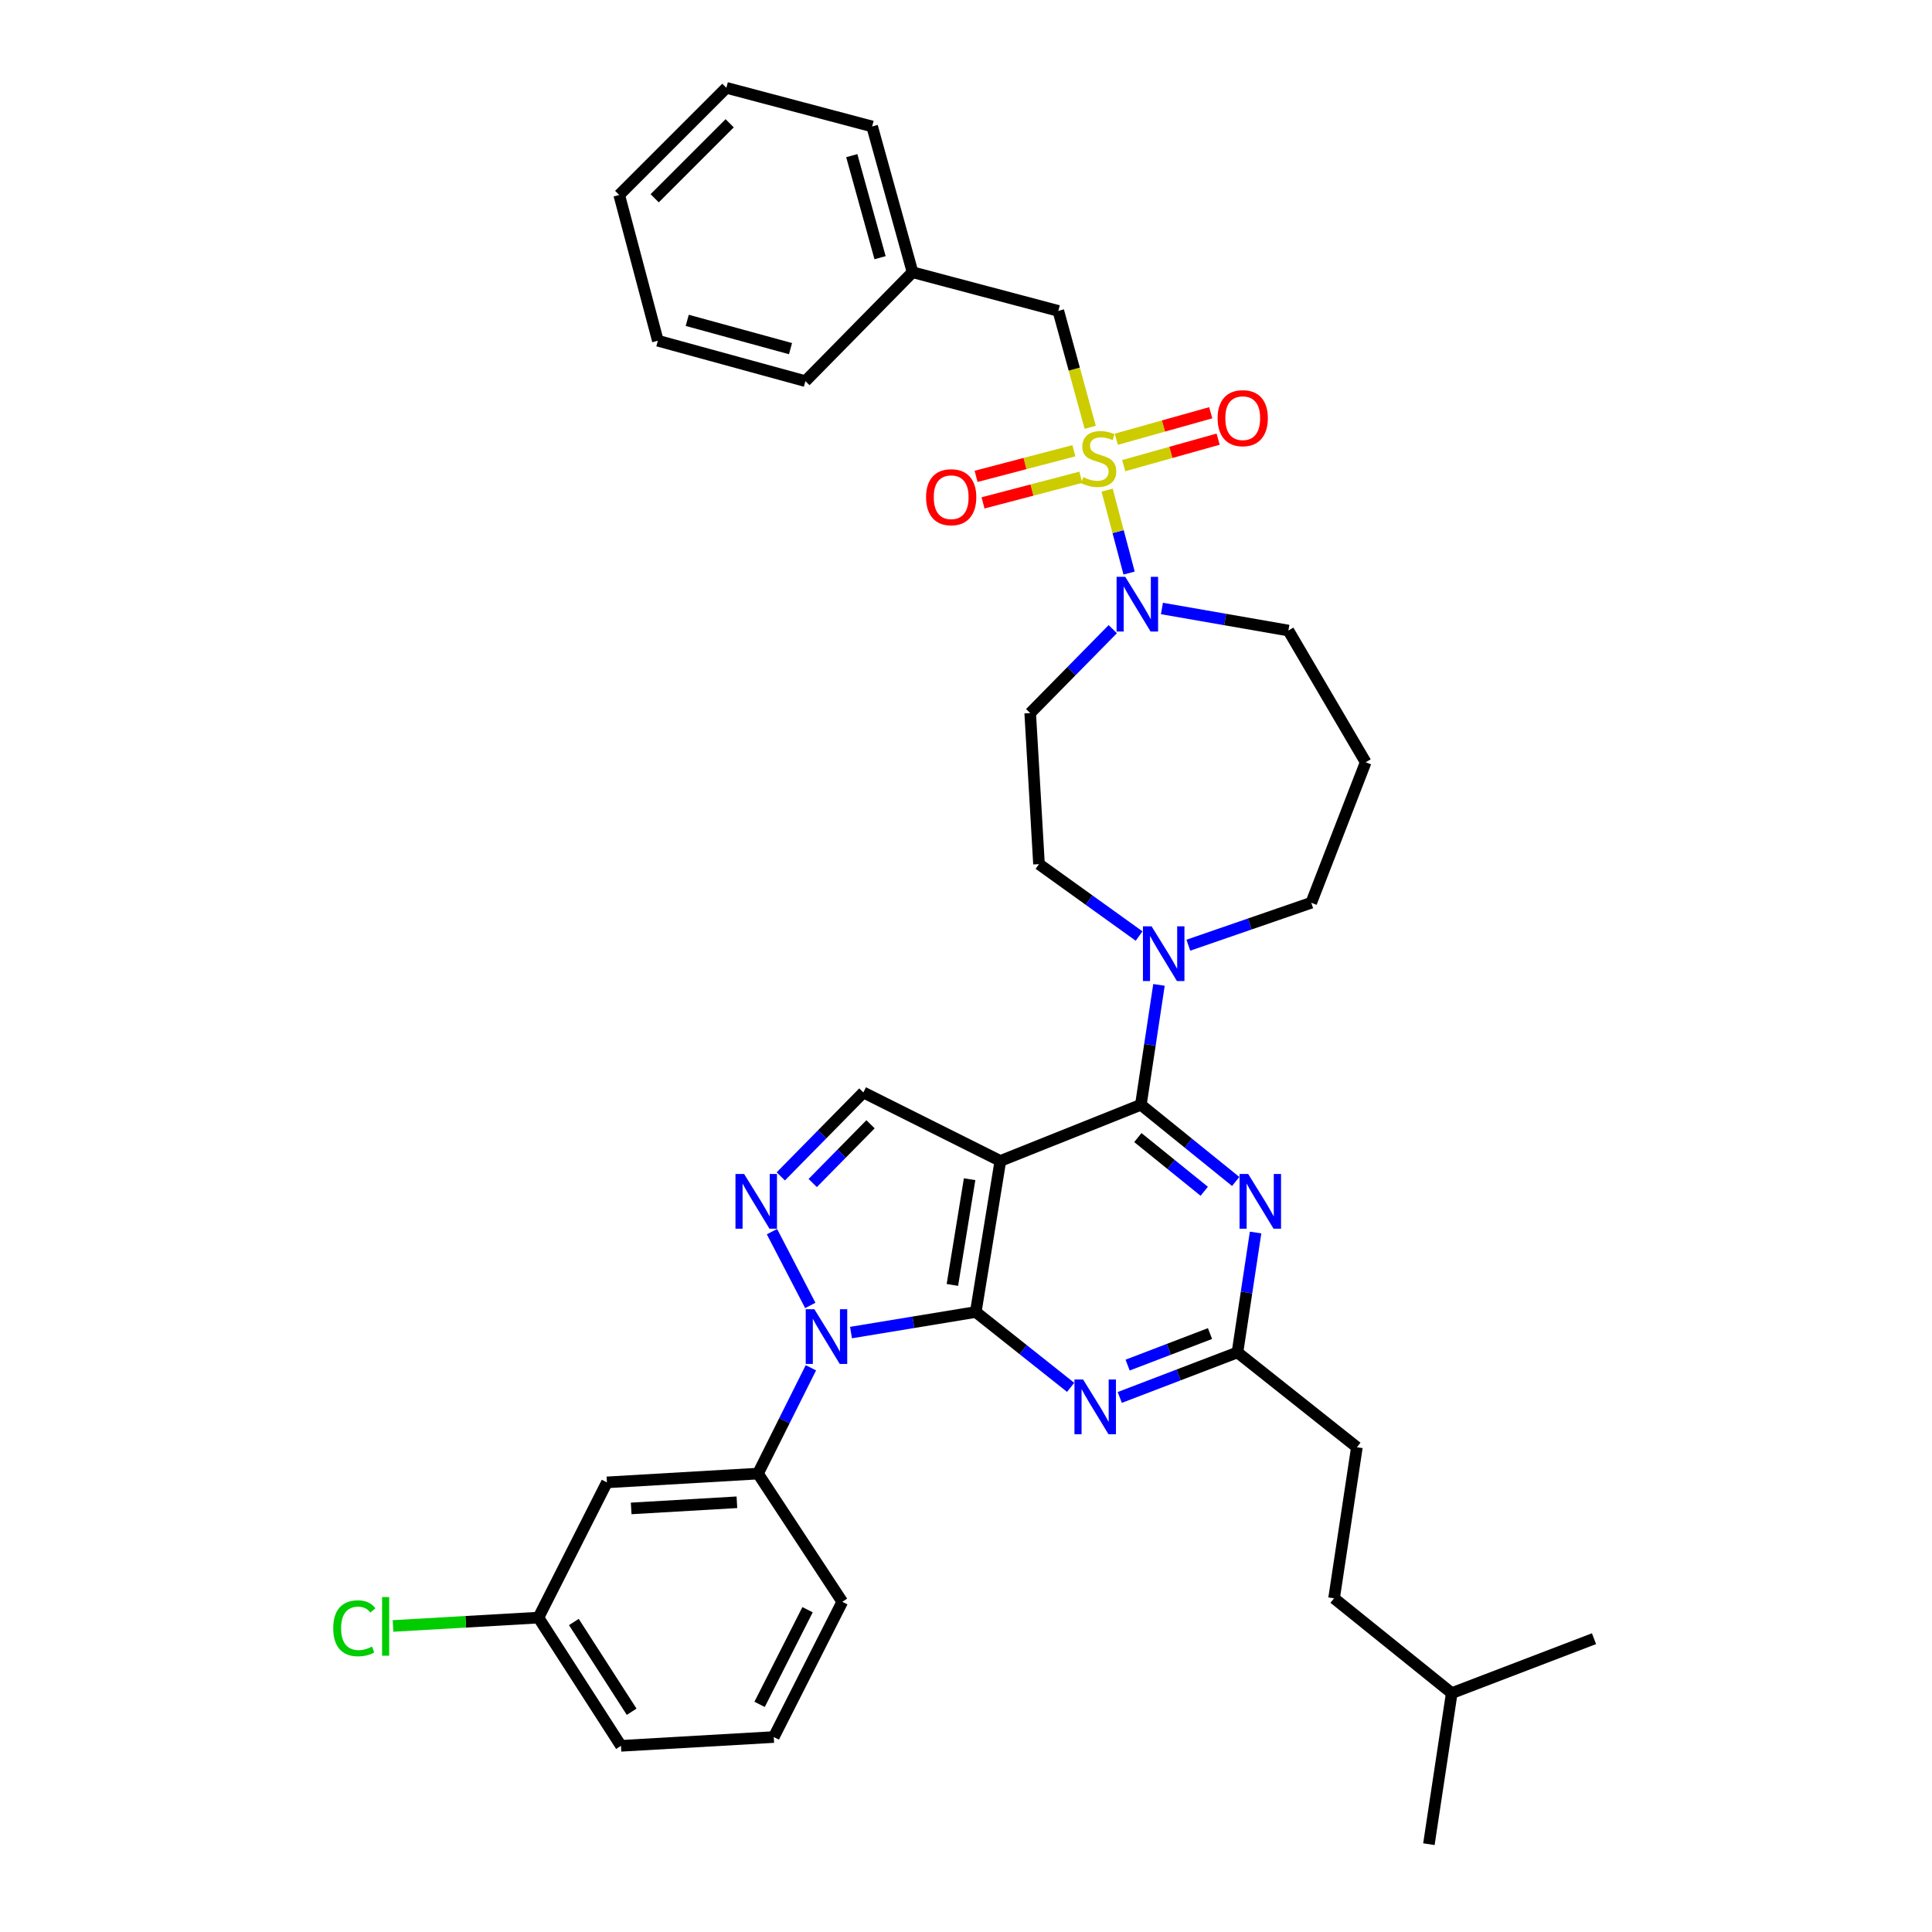 <?xml version='1.0' encoding='iso-8859-1'?>
<svg version='1.1' baseProfile='full'
              xmlns='http://www.w3.org/2000/svg'
                      xmlns:rdkit='http://www.rdkit.org/xml'
                      xmlns:xlink='http://www.w3.org/1999/xlink'
                  xml:space='preserve'
width='1000px' height='1000px' viewBox='0 0 1000 1000'>
<!-- END OF HEADER -->
<rect style='opacity:1.0;fill:#FFFFFF;stroke:none' width='1000' height='1000' x='0' y='0'> </rect>
<path class='bond-0' d='M 375.963,45.455 L 320.507,100.91' style='fill:none;fill-rule:evenodd;stroke:#000000;stroke-width:6px;stroke-linecap:butt;stroke-linejoin:miter;stroke-opacity:1' />
<path class='bond-0' d='M 377.678,63.806 L 338.859,102.625' style='fill:none;fill-rule:evenodd;stroke:#000000;stroke-width:6px;stroke-linecap:butt;stroke-linejoin:miter;stroke-opacity:1' />
<path class='bond-1' d='M 375.963,45.455 L 451.417,65.453' style='fill:none;fill-rule:evenodd;stroke:#000000;stroke-width:6px;stroke-linecap:butt;stroke-linejoin:miter;stroke-opacity:1' />
<path class='bond-2' d='M 601.412,314.948 L 634.141,320.657' style='fill:none;fill-rule:evenodd;stroke:#0000FF;stroke-width:6px;stroke-linecap:butt;stroke-linejoin:miter;stroke-opacity:1' />
<path class='bond-2' d='M 634.141,320.657 L 666.869,326.366' style='fill:none;fill-rule:evenodd;stroke:#000000;stroke-width:6px;stroke-linecap:butt;stroke-linejoin:miter;stroke-opacity:1' />
<path class='bond-3' d='M 584.418,296.617 L 578.729,275.153' style='fill:none;fill-rule:evenodd;stroke:#0000FF;stroke-width:6px;stroke-linecap:butt;stroke-linejoin:miter;stroke-opacity:1' />
<path class='bond-3' d='M 578.729,275.153 L 573.04,253.689' style='fill:none;fill-rule:evenodd;stroke:#CCCC00;stroke-width:6px;stroke-linecap:butt;stroke-linejoin:miter;stroke-opacity:1' />
<path class='bond-4' d='M 575.971,325.653 L 554.602,347.372' style='fill:none;fill-rule:evenodd;stroke:#0000FF;stroke-width:6px;stroke-linecap:butt;stroke-linejoin:miter;stroke-opacity:1' />
<path class='bond-4' d='M 554.602,347.372 L 533.232,369.09' style='fill:none;fill-rule:evenodd;stroke:#000000;stroke-width:6px;stroke-linecap:butt;stroke-linejoin:miter;stroke-opacity:1' />
<path class='bond-5' d='M 555.838,233.306 L 530.529,239.935' style='fill:none;fill-rule:evenodd;stroke:#CCCC00;stroke-width:6px;stroke-linecap:butt;stroke-linejoin:miter;stroke-opacity:1' />
<path class='bond-5' d='M 530.529,239.935 L 505.219,246.563' style='fill:none;fill-rule:evenodd;stroke:#FF0000;stroke-width:6px;stroke-linecap:butt;stroke-linejoin:miter;stroke-opacity:1' />
<path class='bond-5' d='M 559.433,247.032 L 534.124,253.661' style='fill:none;fill-rule:evenodd;stroke:#CCCC00;stroke-width:6px;stroke-linecap:butt;stroke-linejoin:miter;stroke-opacity:1' />
<path class='bond-5' d='M 534.124,253.661 L 508.814,260.289' style='fill:none;fill-rule:evenodd;stroke:#FF0000;stroke-width:6px;stroke-linecap:butt;stroke-linejoin:miter;stroke-opacity:1' />
<path class='bond-6' d='M 581.621,241.015 L 606.062,234.158' style='fill:none;fill-rule:evenodd;stroke:#CCCC00;stroke-width:6px;stroke-linecap:butt;stroke-linejoin:miter;stroke-opacity:1' />
<path class='bond-6' d='M 606.062,234.158 L 630.503,227.302' style='fill:none;fill-rule:evenodd;stroke:#FF0000;stroke-width:6px;stroke-linecap:butt;stroke-linejoin:miter;stroke-opacity:1' />
<path class='bond-6' d='M 577.789,227.353 L 602.23,220.497' style='fill:none;fill-rule:evenodd;stroke:#CCCC00;stroke-width:6px;stroke-linecap:butt;stroke-linejoin:miter;stroke-opacity:1' />
<path class='bond-6' d='M 602.23,220.497 L 626.671,213.64' style='fill:none;fill-rule:evenodd;stroke:#FF0000;stroke-width:6px;stroke-linecap:butt;stroke-linejoin:miter;stroke-opacity:1' />
<path class='bond-7' d='M 564.282,221.175 L 556.033,191.044' style='fill:none;fill-rule:evenodd;stroke:#CCCC00;stroke-width:6px;stroke-linecap:butt;stroke-linejoin:miter;stroke-opacity:1' />
<path class='bond-7' d='M 556.033,191.044 L 547.784,160.914' style='fill:none;fill-rule:evenodd;stroke:#000000;stroke-width:6px;stroke-linecap:butt;stroke-linejoin:miter;stroke-opacity:1' />
<path class='bond-8' d='M 320.507,100.91 L 340.506,176.364' style='fill:none;fill-rule:evenodd;stroke:#000000;stroke-width:6px;stroke-linecap:butt;stroke-linejoin:miter;stroke-opacity:1' />
<path class='bond-9' d='M 340.506,176.364 L 416.875,197.277' style='fill:none;fill-rule:evenodd;stroke:#000000;stroke-width:6px;stroke-linecap:butt;stroke-linejoin:miter;stroke-opacity:1' />
<path class='bond-9' d='M 355.709,165.816 L 409.167,180.455' style='fill:none;fill-rule:evenodd;stroke:#000000;stroke-width:6px;stroke-linecap:butt;stroke-linejoin:miter;stroke-opacity:1' />
<path class='bond-10' d='M 419.712,707.962 L 406.02,735.344' style='fill:none;fill-rule:evenodd;stroke:#0000FF;stroke-width:6px;stroke-linecap:butt;stroke-linejoin:miter;stroke-opacity:1' />
<path class='bond-10' d='M 406.02,735.344 L 392.328,762.726' style='fill:none;fill-rule:evenodd;stroke:#000000;stroke-width:6px;stroke-linecap:butt;stroke-linejoin:miter;stroke-opacity:1' />
<path class='bond-11' d='M 440.482,689.728 L 472.767,684.408' style='fill:none;fill-rule:evenodd;stroke:#0000FF;stroke-width:6px;stroke-linecap:butt;stroke-linejoin:miter;stroke-opacity:1' />
<path class='bond-11' d='M 472.767,684.408 L 505.051,679.089' style='fill:none;fill-rule:evenodd;stroke:#000000;stroke-width:6px;stroke-linecap:butt;stroke-linejoin:miter;stroke-opacity:1' />
<path class='bond-12' d='M 419.404,675.688 L 399.565,637.498' style='fill:none;fill-rule:evenodd;stroke:#0000FF;stroke-width:6px;stroke-linecap:butt;stroke-linejoin:miter;stroke-opacity:1' />
<path class='bond-13' d='M 446.876,565.451 L 425.507,587.172' style='fill:none;fill-rule:evenodd;stroke:#000000;stroke-width:6px;stroke-linecap:butt;stroke-linejoin:miter;stroke-opacity:1' />
<path class='bond-13' d='M 425.507,587.172 L 404.138,608.894' style='fill:none;fill-rule:evenodd;stroke:#0000FF;stroke-width:6px;stroke-linecap:butt;stroke-linejoin:miter;stroke-opacity:1' />
<path class='bond-13' d='M 450.581,581.918 L 435.622,597.123' style='fill:none;fill-rule:evenodd;stroke:#000000;stroke-width:6px;stroke-linecap:butt;stroke-linejoin:miter;stroke-opacity:1' />
<path class='bond-13' d='M 435.622,597.123 L 420.664,612.328' style='fill:none;fill-rule:evenodd;stroke:#0000FF;stroke-width:6px;stroke-linecap:butt;stroke-linejoin:miter;stroke-opacity:1' />
<path class='bond-14' d='M 446.876,565.451 L 517.782,600.908' style='fill:none;fill-rule:evenodd;stroke:#000000;stroke-width:6px;stroke-linecap:butt;stroke-linejoin:miter;stroke-opacity:1' />
<path class='bond-15' d='M 706.875,394.544 L 678.694,467.271' style='fill:none;fill-rule:evenodd;stroke:#000000;stroke-width:6px;stroke-linecap:butt;stroke-linejoin:miter;stroke-opacity:1' />
<path class='bond-16' d='M 706.875,394.544 L 666.869,326.366' style='fill:none;fill-rule:evenodd;stroke:#000000;stroke-width:6px;stroke-linecap:butt;stroke-linejoin:miter;stroke-opacity:1' />
<path class='bond-17' d='M 517.782,600.908 L 505.051,679.089' style='fill:none;fill-rule:evenodd;stroke:#000000;stroke-width:6px;stroke-linecap:butt;stroke-linejoin:miter;stroke-opacity:1' />
<path class='bond-17' d='M 501.868,610.354 L 492.956,665.081' style='fill:none;fill-rule:evenodd;stroke:#000000;stroke-width:6px;stroke-linecap:butt;stroke-linejoin:miter;stroke-opacity:1' />
<path class='bond-18' d='M 517.782,600.908 L 590.509,571.82' style='fill:none;fill-rule:evenodd;stroke:#000000;stroke-width:6px;stroke-linecap:butt;stroke-linejoin:miter;stroke-opacity:1' />
<path class='bond-19' d='M 505.051,679.089 L 529.607,698.588' style='fill:none;fill-rule:evenodd;stroke:#000000;stroke-width:6px;stroke-linecap:butt;stroke-linejoin:miter;stroke-opacity:1' />
<path class='bond-19' d='M 529.607,698.588 L 554.163,718.087' style='fill:none;fill-rule:evenodd;stroke:#0000FF;stroke-width:6px;stroke-linecap:butt;stroke-linejoin:miter;stroke-opacity:1' />
<path class='bond-20' d='M 579.587,723.318 L 610.048,711.66' style='fill:none;fill-rule:evenodd;stroke:#0000FF;stroke-width:6px;stroke-linecap:butt;stroke-linejoin:miter;stroke-opacity:1' />
<path class='bond-20' d='M 610.048,711.66 L 640.509,700.002' style='fill:none;fill-rule:evenodd;stroke:#000000;stroke-width:6px;stroke-linecap:butt;stroke-linejoin:miter;stroke-opacity:1' />
<path class='bond-20' d='M 583.654,706.569 L 604.977,698.409' style='fill:none;fill-rule:evenodd;stroke:#0000FF;stroke-width:6px;stroke-linecap:butt;stroke-linejoin:miter;stroke-opacity:1' />
<path class='bond-20' d='M 604.977,698.409 L 626.299,690.248' style='fill:none;fill-rule:evenodd;stroke:#000000;stroke-width:6px;stroke-linecap:butt;stroke-linejoin:miter;stroke-opacity:1' />
<path class='bond-21' d='M 640.509,700.002 L 645.198,668.98' style='fill:none;fill-rule:evenodd;stroke:#000000;stroke-width:6px;stroke-linecap:butt;stroke-linejoin:miter;stroke-opacity:1' />
<path class='bond-21' d='M 645.198,668.98 L 649.887,637.957' style='fill:none;fill-rule:evenodd;stroke:#0000FF;stroke-width:6px;stroke-linecap:butt;stroke-linejoin:miter;stroke-opacity:1' />
<path class='bond-22' d='M 640.509,700.002 L 702.326,749.088' style='fill:none;fill-rule:evenodd;stroke:#000000;stroke-width:6px;stroke-linecap:butt;stroke-linejoin:miter;stroke-opacity:1' />
<path class='bond-23' d='M 639.598,611.526 L 615.053,591.673' style='fill:none;fill-rule:evenodd;stroke:#0000FF;stroke-width:6px;stroke-linecap:butt;stroke-linejoin:miter;stroke-opacity:1' />
<path class='bond-23' d='M 615.053,591.673 L 590.509,571.82' style='fill:none;fill-rule:evenodd;stroke:#000000;stroke-width:6px;stroke-linecap:butt;stroke-linejoin:miter;stroke-opacity:1' />
<path class='bond-23' d='M 623.311,616.602 L 606.13,602.705' style='fill:none;fill-rule:evenodd;stroke:#0000FF;stroke-width:6px;stroke-linecap:butt;stroke-linejoin:miter;stroke-opacity:1' />
<path class='bond-23' d='M 606.13,602.705 L 588.949,588.808' style='fill:none;fill-rule:evenodd;stroke:#000000;stroke-width:6px;stroke-linecap:butt;stroke-linejoin:miter;stroke-opacity:1' />
<path class='bond-24' d='M 590.509,571.82 L 595.198,540.798' style='fill:none;fill-rule:evenodd;stroke:#000000;stroke-width:6px;stroke-linecap:butt;stroke-linejoin:miter;stroke-opacity:1' />
<path class='bond-24' d='M 595.198,540.798 L 599.886,509.775' style='fill:none;fill-rule:evenodd;stroke:#0000FF;stroke-width:6px;stroke-linecap:butt;stroke-linejoin:miter;stroke-opacity:1' />
<path class='bond-25' d='M 589.598,484.496 L 563.69,465.884' style='fill:none;fill-rule:evenodd;stroke:#0000FF;stroke-width:6px;stroke-linecap:butt;stroke-linejoin:miter;stroke-opacity:1' />
<path class='bond-25' d='M 563.69,465.884 L 537.781,447.272' style='fill:none;fill-rule:evenodd;stroke:#000000;stroke-width:6px;stroke-linecap:butt;stroke-linejoin:miter;stroke-opacity:1' />
<path class='bond-26' d='M 615.085,489.233 L 646.889,478.252' style='fill:none;fill-rule:evenodd;stroke:#0000FF;stroke-width:6px;stroke-linecap:butt;stroke-linejoin:miter;stroke-opacity:1' />
<path class='bond-26' d='M 646.889,478.252 L 678.694,467.271' style='fill:none;fill-rule:evenodd;stroke:#000000;stroke-width:6px;stroke-linecap:butt;stroke-linejoin:miter;stroke-opacity:1' />
<path class='bond-27' d='M 537.781,447.272 L 533.232,369.09' style='fill:none;fill-rule:evenodd;stroke:#000000;stroke-width:6px;stroke-linecap:butt;stroke-linejoin:miter;stroke-opacity:1' />
<path class='bond-28' d='M 702.326,749.088 L 690.51,827.27' style='fill:none;fill-rule:evenodd;stroke:#000000;stroke-width:6px;stroke-linecap:butt;stroke-linejoin:miter;stroke-opacity:1' />
<path class='bond-29' d='M 690.51,827.27 L 751.42,876.364' style='fill:none;fill-rule:evenodd;stroke:#000000;stroke-width:6px;stroke-linecap:butt;stroke-linejoin:miter;stroke-opacity:1' />
<path class='bond-30' d='M 751.42,876.364 L 739.596,954.545' style='fill:none;fill-rule:evenodd;stroke:#000000;stroke-width:6px;stroke-linecap:butt;stroke-linejoin:miter;stroke-opacity:1' />
<path class='bond-31' d='M 751.42,876.364 L 825.053,848.183' style='fill:none;fill-rule:evenodd;stroke:#000000;stroke-width:6px;stroke-linecap:butt;stroke-linejoin:miter;stroke-opacity:1' />
<path class='bond-32' d='M 314.146,767.274 L 392.328,762.726' style='fill:none;fill-rule:evenodd;stroke:#000000;stroke-width:6px;stroke-linecap:butt;stroke-linejoin:miter;stroke-opacity:1' />
<path class='bond-32' d='M 326.697,780.757 L 381.424,777.573' style='fill:none;fill-rule:evenodd;stroke:#000000;stroke-width:6px;stroke-linecap:butt;stroke-linejoin:miter;stroke-opacity:1' />
<path class='bond-33' d='M 314.146,767.274 L 278.689,837.273' style='fill:none;fill-rule:evenodd;stroke:#000000;stroke-width:6px;stroke-linecap:butt;stroke-linejoin:miter;stroke-opacity:1' />
<path class='bond-34' d='M 392.328,762.726 L 435.967,829.091' style='fill:none;fill-rule:evenodd;stroke:#000000;stroke-width:6px;stroke-linecap:butt;stroke-linejoin:miter;stroke-opacity:1' />
<path class='bond-35' d='M 278.689,837.273 L 241.055,839.434' style='fill:none;fill-rule:evenodd;stroke:#000000;stroke-width:6px;stroke-linecap:butt;stroke-linejoin:miter;stroke-opacity:1' />
<path class='bond-35' d='M 241.055,839.434 L 203.422,841.594' style='fill:none;fill-rule:evenodd;stroke:#00CC00;stroke-width:6px;stroke-linecap:butt;stroke-linejoin:miter;stroke-opacity:1' />
<path class='bond-36' d='M 278.689,837.273 L 321.422,903.638' style='fill:none;fill-rule:evenodd;stroke:#000000;stroke-width:6px;stroke-linecap:butt;stroke-linejoin:miter;stroke-opacity:1' />
<path class='bond-36' d='M 297.029,839.546 L 326.942,886.002' style='fill:none;fill-rule:evenodd;stroke:#000000;stroke-width:6px;stroke-linecap:butt;stroke-linejoin:miter;stroke-opacity:1' />
<path class='bond-37' d='M 400.51,899.09 L 321.422,903.638' style='fill:none;fill-rule:evenodd;stroke:#000000;stroke-width:6px;stroke-linecap:butt;stroke-linejoin:miter;stroke-opacity:1' />
<path class='bond-38' d='M 400.51,899.09 L 435.967,829.091' style='fill:none;fill-rule:evenodd;stroke:#000000;stroke-width:6px;stroke-linecap:butt;stroke-linejoin:miter;stroke-opacity:1' />
<path class='bond-38' d='M 393.171,882.179 L 417.99,833.179' style='fill:none;fill-rule:evenodd;stroke:#000000;stroke-width:6px;stroke-linecap:butt;stroke-linejoin:miter;stroke-opacity:1' />
<path class='bond-39' d='M 416.875,197.277 L 472.33,140.907' style='fill:none;fill-rule:evenodd;stroke:#000000;stroke-width:6px;stroke-linecap:butt;stroke-linejoin:miter;stroke-opacity:1' />
<path class='bond-40' d='M 472.33,140.907 L 451.417,65.453' style='fill:none;fill-rule:evenodd;stroke:#000000;stroke-width:6px;stroke-linecap:butt;stroke-linejoin:miter;stroke-opacity:1' />
<path class='bond-40' d='M 455.519,133.379 L 440.88,80.561' style='fill:none;fill-rule:evenodd;stroke:#000000;stroke-width:6px;stroke-linecap:butt;stroke-linejoin:miter;stroke-opacity:1' />
<path class='bond-41' d='M 472.33,140.907 L 547.784,160.914' style='fill:none;fill-rule:evenodd;stroke:#000000;stroke-width:6px;stroke-linecap:butt;stroke-linejoin:miter;stroke-opacity:1' />
<path  class='atom-1' d='M 582.428 298.569
L 591.708 313.569
Q 592.628 315.049, 594.108 317.729
Q 595.588 320.409, 595.668 320.569
L 595.668 298.569
L 599.428 298.569
L 599.428 326.889
L 595.548 326.889
L 585.588 310.489
Q 584.428 308.569, 583.188 306.369
Q 581.988 304.169, 581.628 303.489
L 581.628 326.889
L 577.948 326.889
L 577.948 298.569
L 582.428 298.569
' fill='#0000FF'/>
<path  class='atom-2' d='M 560.689 246.994
Q 561.009 247.114, 562.329 247.674
Q 563.649 248.234, 565.089 248.594
Q 566.569 248.914, 568.009 248.914
Q 570.689 248.914, 572.249 247.634
Q 573.809 246.314, 573.809 244.034
Q 573.809 242.474, 573.009 241.514
Q 572.249 240.554, 571.049 240.034
Q 569.849 239.514, 567.849 238.914
Q 565.329 238.154, 563.809 237.434
Q 562.329 236.714, 561.249 235.194
Q 560.209 233.674, 560.209 231.114
Q 560.209 227.554, 562.609 225.354
Q 565.049 223.154, 569.849 223.154
Q 573.129 223.154, 576.849 224.714
L 575.929 227.794
Q 572.529 226.394, 569.969 226.394
Q 567.209 226.394, 565.689 227.554
Q 564.169 228.674, 564.209 230.634
Q 564.209 232.154, 564.969 233.074
Q 565.769 233.994, 566.889 234.514
Q 568.049 235.034, 569.969 235.634
Q 572.529 236.434, 574.049 237.234
Q 575.569 238.034, 576.649 239.674
Q 577.769 241.274, 577.769 244.034
Q 577.769 247.954, 575.129 250.074
Q 572.529 252.154, 568.169 252.154
Q 565.649 252.154, 563.729 251.594
Q 561.849 251.074, 559.609 250.154
L 560.689 246.994
' fill='#CCCC00'/>
<path  class='atom-3' d='M 479.329 257.353
Q 479.329 250.553, 482.689 246.753
Q 486.049 242.953, 492.329 242.953
Q 498.609 242.953, 501.969 246.753
Q 505.329 250.553, 505.329 257.353
Q 505.329 264.233, 501.929 268.153
Q 498.529 272.033, 492.329 272.033
Q 486.089 272.033, 482.689 268.153
Q 479.329 264.273, 479.329 257.353
M 492.329 268.833
Q 496.649 268.833, 498.969 265.953
Q 501.329 263.033, 501.329 257.353
Q 501.329 251.793, 498.969 248.993
Q 496.649 246.153, 492.329 246.153
Q 488.009 246.153, 485.649 248.953
Q 483.329 251.753, 483.329 257.353
Q 483.329 263.073, 485.649 265.953
Q 488.009 268.833, 492.329 268.833
' fill='#FF0000'/>
<path  class='atom-4' d='M 630.237 216.441
Q 630.237 209.641, 633.597 205.841
Q 636.957 202.041, 643.237 202.041
Q 649.517 202.041, 652.877 205.841
Q 656.237 209.641, 656.237 216.441
Q 656.237 223.321, 652.837 227.241
Q 649.437 231.121, 643.237 231.121
Q 636.997 231.121, 633.597 227.241
Q 630.237 223.361, 630.237 216.441
M 643.237 227.921
Q 647.557 227.921, 649.877 225.041
Q 652.237 222.121, 652.237 216.441
Q 652.237 210.881, 649.877 208.081
Q 647.557 205.241, 643.237 205.241
Q 638.917 205.241, 636.557 208.041
Q 634.237 210.841, 634.237 216.441
Q 634.237 222.161, 636.557 225.041
Q 638.917 227.921, 643.237 227.921
' fill='#FF0000'/>
<path  class='atom-7' d='M 421.524 677.66
L 430.804 692.66
Q 431.724 694.14, 433.204 696.82
Q 434.684 699.5, 434.764 699.66
L 434.764 677.66
L 438.524 677.66
L 438.524 705.98
L 434.644 705.98
L 424.684 689.58
Q 423.524 687.66, 422.284 685.46
Q 421.084 683.26, 420.724 682.58
L 420.724 705.98
L 417.044 705.98
L 417.044 677.66
L 421.524 677.66
' fill='#0000FF'/>
<path  class='atom-9' d='M 385.161 607.661
L 394.441 622.661
Q 395.361 624.141, 396.841 626.821
Q 398.321 629.501, 398.401 629.661
L 398.401 607.661
L 402.161 607.661
L 402.161 635.981
L 398.281 635.981
L 388.321 619.581
Q 387.161 617.661, 385.921 615.461
Q 384.721 613.261, 384.361 612.581
L 384.361 635.981
L 380.681 635.981
L 380.681 607.661
L 385.161 607.661
' fill='#0000FF'/>
<path  class='atom-13' d='M 560.616 714.023
L 569.896 729.023
Q 570.816 730.503, 572.296 733.183
Q 573.776 735.863, 573.856 736.023
L 573.856 714.023
L 577.616 714.023
L 577.616 742.343
L 573.736 742.343
L 563.776 725.943
Q 562.616 724.023, 561.376 721.823
Q 560.176 719.623, 559.816 718.943
L 559.816 742.343
L 556.136 742.343
L 556.136 714.023
L 560.616 714.023
' fill='#0000FF'/>
<path  class='atom-15' d='M 646.066 607.661
L 655.346 622.661
Q 656.266 624.141, 657.746 626.821
Q 659.226 629.501, 659.306 629.661
L 659.306 607.661
L 663.066 607.661
L 663.066 635.981
L 659.186 635.981
L 649.226 619.581
Q 648.066 617.661, 646.826 615.461
Q 645.626 613.261, 645.266 612.581
L 645.266 635.981
L 641.586 635.981
L 641.586 607.661
L 646.066 607.661
' fill='#0000FF'/>
<path  class='atom-17' d='M 596.065 479.479
L 605.345 494.479
Q 606.265 495.959, 607.745 498.639
Q 609.225 501.319, 609.305 501.479
L 609.305 479.479
L 613.065 479.479
L 613.065 507.799
L 609.185 507.799
L 599.225 491.399
Q 598.065 489.479, 596.825 487.279
Q 595.625 485.079, 595.265 484.399
L 595.265 507.799
L 591.585 507.799
L 591.585 479.479
L 596.065 479.479
' fill='#0000FF'/>
<path  class='atom-27' d='M 172.481 842.794
Q 172.481 835.754, 175.761 832.074
Q 179.081 828.354, 185.361 828.354
Q 191.201 828.354, 194.321 832.474
L 191.681 834.634
Q 189.401 831.634, 185.361 831.634
Q 181.081 831.634, 178.801 834.514
Q 176.561 837.354, 176.561 842.794
Q 176.561 848.394, 178.881 851.274
Q 181.241 854.154, 185.801 854.154
Q 188.921 854.154, 192.561 852.274
L 193.681 855.274
Q 192.201 856.234, 189.961 856.794
Q 187.721 857.354, 185.241 857.354
Q 179.081 857.354, 175.761 853.594
Q 172.481 849.834, 172.481 842.794
' fill='#00CC00'/>
<path  class='atom-27' d='M 197.761 826.634
L 201.441 826.634
L 201.441 856.994
L 197.761 856.994
L 197.761 826.634
' fill='#00CC00'/>
</svg>
